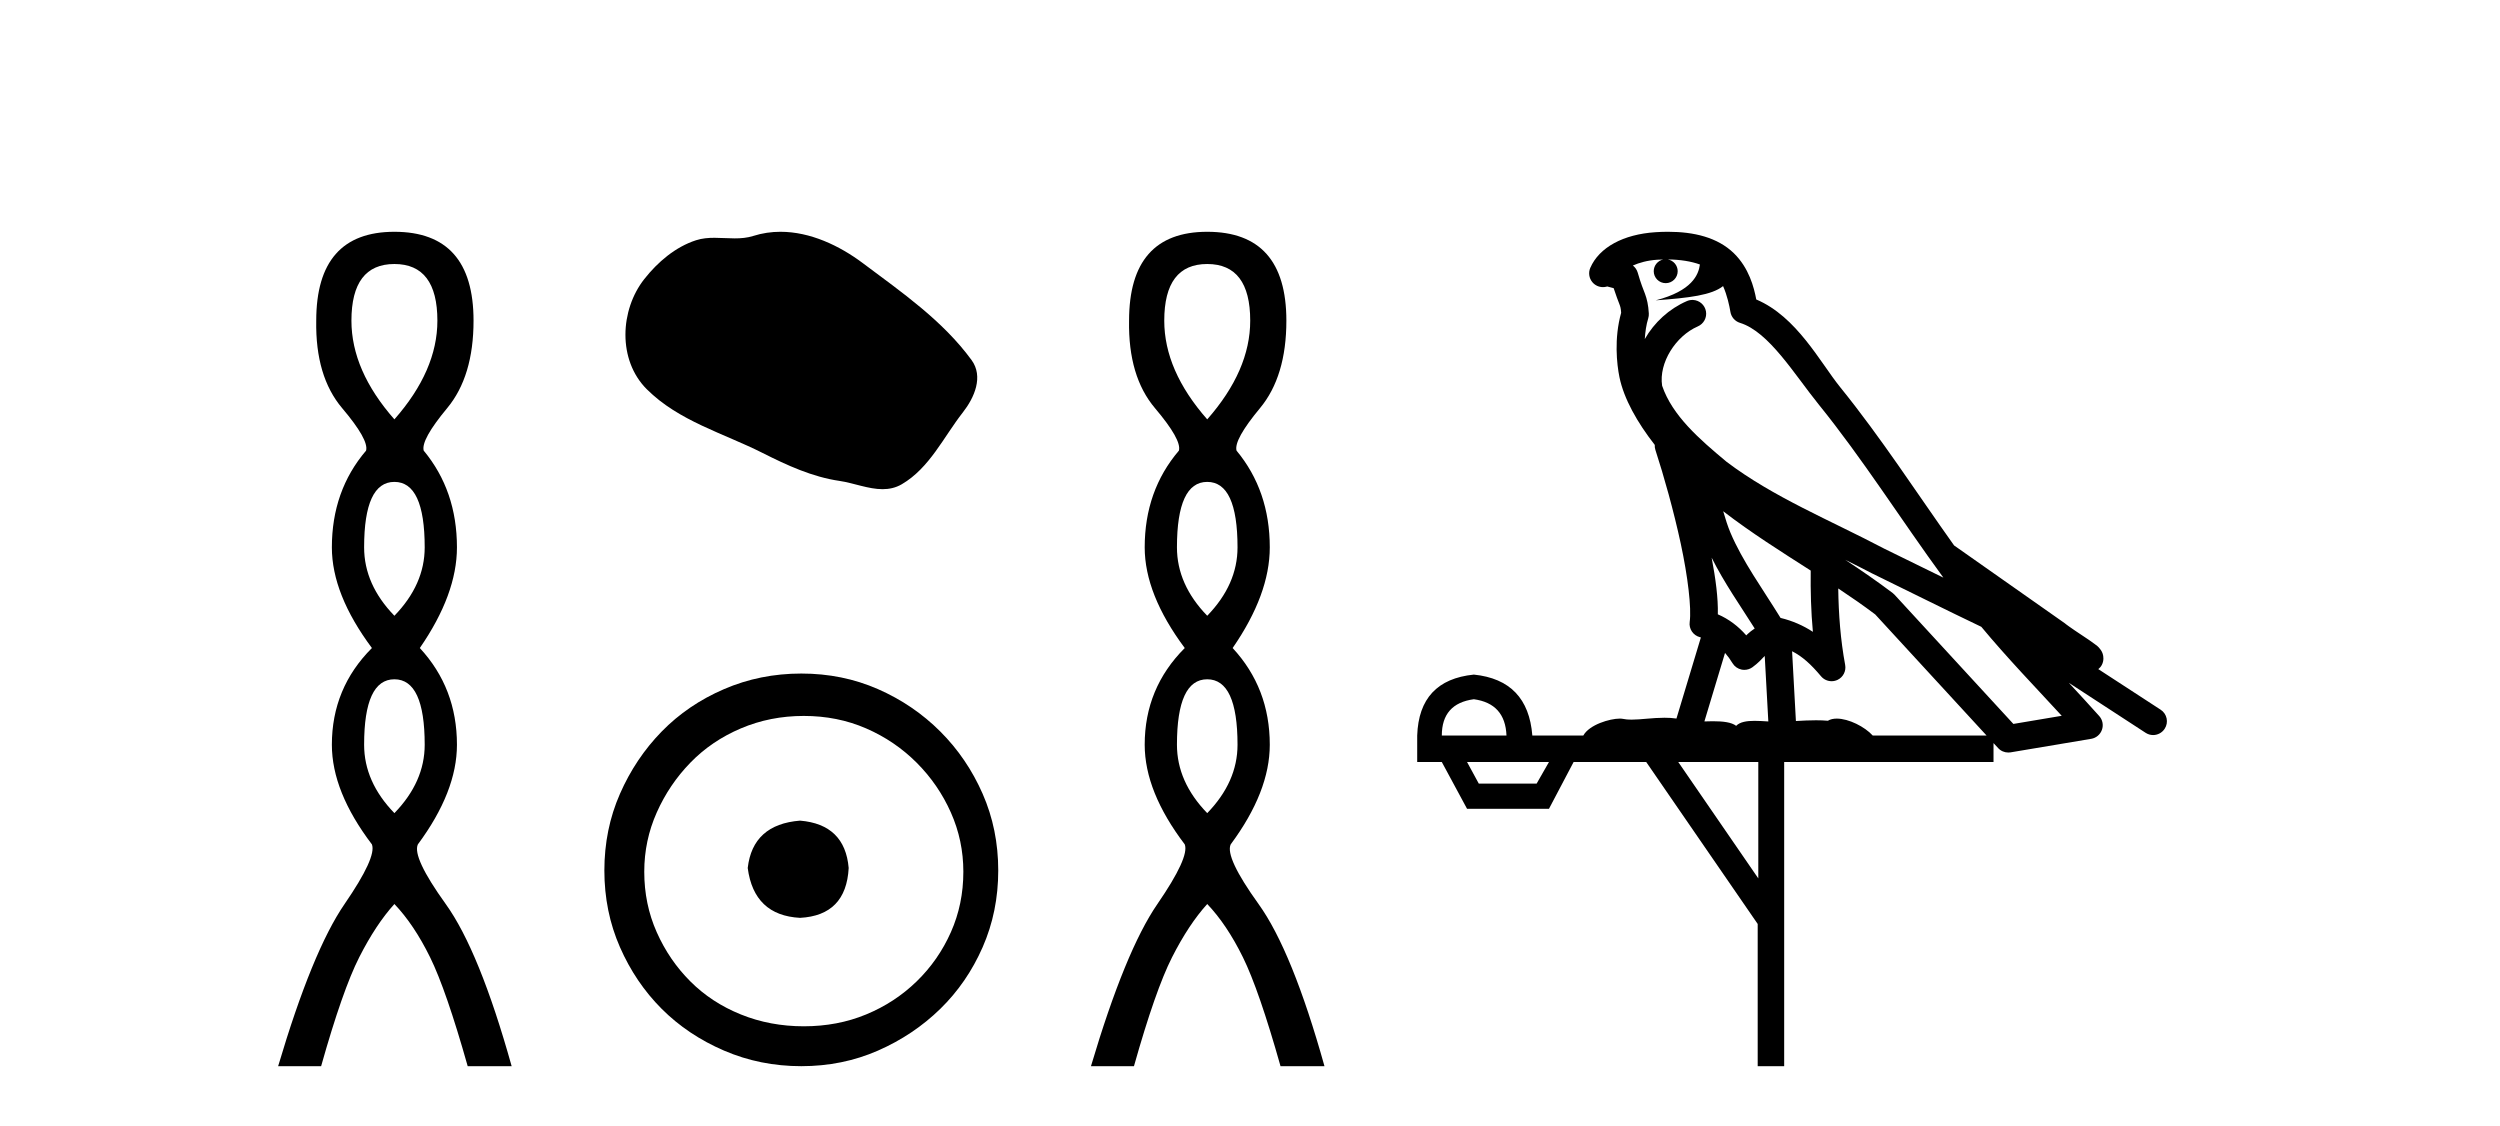 <?xml version='1.0' encoding='UTF-8' standalone='yes'?><svg xmlns='http://www.w3.org/2000/svg' xmlns:xlink='http://www.w3.org/1999/xlink' width='91.0' height='41.0' ><path d='M 14.356 9.61 Q 15.921 9.61 15.921 11.673 Q 15.921 13.487 14.356 15.265 Q 12.792 13.487 12.792 11.673 Q 12.792 9.61 14.356 9.61 ZM 14.356 17.541 Q 15.459 17.541 15.459 19.924 Q 15.459 21.276 14.356 22.414 Q 13.254 21.276 13.254 19.924 Q 13.254 17.541 14.356 17.541 ZM 14.356 24.726 Q 15.459 24.726 15.459 27.108 Q 15.459 28.46 14.356 29.598 Q 13.254 28.46 13.254 27.108 Q 13.254 24.726 14.356 24.726 ZM 14.356 8.437 Q 11.511 8.437 11.511 11.673 Q 11.476 13.7 12.454 14.856 Q 13.432 16.012 13.325 16.403 Q 12.08 17.862 12.08 19.924 Q 12.08 21.631 13.538 23.588 Q 12.08 25.046 12.08 27.108 Q 12.08 28.816 13.538 30.736 Q 13.716 31.198 12.543 32.906 Q 11.369 34.613 10.124 38.809 L 11.689 38.809 Q 12.471 36.035 13.076 34.844 Q 13.681 33.652 14.356 32.906 Q 15.068 33.652 15.655 34.844 Q 16.241 36.035 17.024 38.809 L 18.624 38.809 Q 17.451 34.613 16.224 32.906 Q 14.997 31.198 15.21 30.736 Q 16.633 28.816 16.633 27.108 Q 16.633 25.046 15.281 23.588 Q 16.633 21.631 16.633 19.924 Q 16.633 17.862 15.423 16.403 Q 15.317 16.012 16.277 14.856 Q 17.237 13.7 17.237 11.673 Q 17.237 8.437 14.356 8.437 Z' style='fill:#000000;stroke:none' /><path d='M 28.41 8.437 C 28.079 8.437 27.747 8.484 27.42 8.588 C 27.199 8.659 26.972 8.677 26.743 8.677 C 26.499 8.677 26.253 8.656 26.009 8.656 C 25.781 8.656 25.555 8.674 25.336 8.745 C 24.586 8.987 23.94 9.539 23.453 10.157 C 22.567 11.281 22.477 13.104 23.543 14.168 C 24.708 15.33 26.331 15.767 27.757 16.487 C 28.649 16.937 29.566 17.361 30.563 17.506 C 31.071 17.581 31.608 17.806 32.126 17.806 C 32.365 17.806 32.6 17.758 32.826 17.626 C 33.839 17.033 34.347 15.906 35.048 15.011 C 35.471 14.471 35.804 13.707 35.364 13.105 C 34.315 11.67 32.821 10.637 31.408 9.579 C 30.549 8.935 29.486 8.437 28.41 8.437 Z' style='fill:#000000;stroke:none' /><path d='M 29.122 29.871 C 27.973 29.962 27.338 30.537 27.217 31.595 C 27.368 32.745 28.003 33.35 29.122 33.41 C 30.241 33.35 30.831 32.745 30.892 31.595 C 30.801 30.537 30.211 29.962 29.122 29.871 ZM 29.258 26.06 C 30.075 26.06 30.831 26.211 31.527 26.514 C 32.223 26.816 32.835 27.232 33.365 27.761 C 33.894 28.291 34.31 28.896 34.612 29.576 C 34.915 30.257 35.066 30.975 35.066 31.731 C 35.066 32.518 34.915 33.251 34.612 33.932 C 34.31 34.612 33.894 35.21 33.365 35.724 C 32.835 36.238 32.223 36.639 31.527 36.926 C 30.831 37.214 30.075 37.357 29.258 37.357 C 28.442 37.357 27.678 37.214 26.967 36.926 C 26.256 36.639 25.644 36.238 25.13 35.724 C 24.615 35.21 24.207 34.612 23.905 33.932 C 23.602 33.251 23.451 32.518 23.451 31.731 C 23.451 30.975 23.602 30.257 23.905 29.576 C 24.207 28.896 24.615 28.291 25.13 27.761 C 25.644 27.232 26.256 26.816 26.967 26.514 C 27.678 26.211 28.442 26.06 29.258 26.06 ZM 29.168 24.517 C 28.17 24.517 27.232 24.706 26.355 25.084 C 25.477 25.462 24.721 25.977 24.086 26.627 C 23.451 27.277 22.944 28.034 22.566 28.896 C 22.188 29.758 21.999 30.688 21.999 31.686 C 21.999 32.684 22.188 33.614 22.566 34.476 C 22.944 35.338 23.451 36.087 24.086 36.722 C 24.721 37.357 25.477 37.864 26.355 38.242 C 27.232 38.62 28.17 38.809 29.168 38.809 C 30.166 38.809 31.096 38.62 31.958 38.242 C 32.82 37.864 33.576 37.357 34.227 36.722 C 34.877 36.087 35.391 35.338 35.769 34.476 C 36.147 33.614 36.336 32.684 36.336 31.686 C 36.336 30.688 36.147 29.758 35.769 28.896 C 35.391 28.034 34.877 27.277 34.227 26.627 C 33.576 25.977 32.82 25.462 31.958 25.084 C 31.096 24.706 30.166 24.517 29.168 24.517 Z' style='fill:#000000;stroke:none' /><path d='M 43.943 9.61 Q 45.508 9.61 45.508 11.673 Q 45.508 13.487 43.943 15.265 Q 42.379 13.487 42.379 11.673 Q 42.379 9.61 43.943 9.61 ZM 43.943 17.541 Q 45.046 17.541 45.046 19.924 Q 45.046 21.276 43.943 22.414 Q 42.841 21.276 42.841 19.924 Q 42.841 17.541 43.943 17.541 ZM 43.943 24.726 Q 45.046 24.726 45.046 27.108 Q 45.046 28.46 43.943 29.598 Q 42.841 28.46 42.841 27.108 Q 42.841 24.726 43.943 24.726 ZM 43.943 8.437 Q 41.098 8.437 41.098 11.673 Q 41.063 13.7 42.041 14.856 Q 43.019 16.012 42.912 16.403 Q 41.667 17.862 41.667 19.924 Q 41.667 21.631 43.125 23.588 Q 41.667 25.046 41.667 27.108 Q 41.667 28.816 43.125 30.736 Q 43.303 31.198 42.13 32.906 Q 40.956 34.613 39.711 38.809 L 41.276 38.809 Q 42.058 36.035 42.663 34.844 Q 43.268 33.652 43.943 32.906 Q 44.655 33.652 45.242 34.844 Q 45.828 36.035 46.611 38.809 L 48.211 38.809 Q 47.038 34.613 45.811 32.906 Q 44.584 31.198 44.797 30.736 Q 46.22 28.816 46.22 27.108 Q 46.22 25.046 44.868 23.588 Q 46.22 21.631 46.22 19.924 Q 46.22 17.862 45.01 16.403 Q 44.904 16.012 45.864 14.856 Q 46.824 13.7 46.824 11.673 Q 46.824 8.437 43.943 8.437 Z' style='fill:#000000;stroke:none' /><path d='M 60.71 9.444 C 61.163 9.448 61.562 9.513 61.877 9.628 C 61.825 10.005 61.593 10.588 60.27 10.932 C 61.501 10.843 62.305 10.742 62.72 10.414 C 62.87 10.752 62.951 11.134 62.987 11.353 C 63.018 11.541 63.153 11.696 63.335 11.752 C 64.389 12.075 65.316 13.629 66.205 14.728 C 67.807 16.707 69.193 18.912 70.739 21.026 C 70.026 20.676 69.313 20.326 68.596 19.976 C 66.602 18.928 64.556 18.102 62.848 16.81 C 61.855 15.983 60.871 15.129 60.501 14.04 C 60.374 13.201 61.002 12.229 61.796 11.883 C 62.013 11.792 62.138 11.563 62.097 11.332 C 62.056 11.1 61.859 10.928 61.624 10.918 C 61.617 10.918 61.61 10.918 61.603 10.918 C 61.531 10.918 61.46 10.933 61.395 10.963 C 60.759 11.24 60.215 11.735 59.87 12.342 C 59.886 12.085 59.923 11.822 59.996 11.585 C 60.013 11.529 60.02 11.47 60.017 11.411 C 60 11.099 59.947 10.882 59.879 10.698 C 59.81 10.514 59.736 10.35 59.613 9.924 C 59.583 9.821 59.521 9.73 59.436 9.665 C 59.672 9.561 59.969 9.477 60.326 9.454 C 60.398 9.449 60.467 9.449 60.537 9.447 L 60.537 9.447 C 60.342 9.49 60.196 9.664 60.196 9.872 C 60.196 10.112 60.391 10.307 60.632 10.307 C 60.872 10.307 61.068 10.112 61.068 9.872 C 61.068 9.658 60.913 9.481 60.71 9.444 ZM 62.724 18.609 C 63.745 19.396 64.838 20.083 65.91 20.769 C 65.901 21.509 65.92 22.253 65.989 22.999 C 65.64 22.771 65.256 22.6 64.812 22.492 C 64.152 21.42 63.428 20.432 62.986 19.384 C 62.894 19.167 62.808 18.896 62.724 18.609 ZM 62.304 20.299 C 62.765 21.223 63.352 22.054 63.871 22.877 C 63.771 22.944 63.681 23.014 63.61 23.082 C 63.591 23.099 63.581 23.111 63.564 23.128 C 63.279 22.8 62.931 22.534 62.529 22.361 C 62.544 21.773 62.449 21.065 62.304 20.299 ZM 67.165 20.376 L 67.165 20.376 C 67.494 20.539 67.821 20.703 68.143 20.872 C 68.147 20.874 68.152 20.876 68.156 20.878 C 69.473 21.52 70.788 22.18 72.12 22.816 C 73.059 23.947 74.072 24.996 75.047 26.055 C 74.46 26.154 73.873 26.252 73.287 26.351 C 71.845 24.783 70.404 23.216 68.962 21.648 C 68.942 21.626 68.92 21.606 68.896 21.588 C 68.333 21.162 67.751 20.763 67.165 20.376 ZM 62.791 23.766 C 62.889 23.877 62.98 24.001 63.064 24.141 C 63.137 24.261 63.256 24.345 63.394 24.373 C 63.427 24.38 63.461 24.383 63.494 24.383 C 63.599 24.383 63.702 24.35 63.788 24.288 C 63.999 24.135 64.127 23.989 64.236 23.876 L 64.367 26.261 C 64.198 26.25 64.027 26.239 63.867 26.239 C 63.586 26.239 63.338 26.275 63.196 26.42 C 63.027 26.29 62.723 26.253 62.345 26.253 C 62.248 26.253 62.146 26.256 62.04 26.26 L 62.791 23.766 ZM 53.648 25.452 C 54.41 25.556 54.806 25.997 54.836 26.774 L 52.482 26.774 C 52.482 25.997 52.871 25.556 53.648 25.452 ZM 66.912 21.42 L 66.912 21.42 C 67.374 21.727 67.826 22.039 68.258 22.365 C 69.61 23.835 70.961 25.304 72.312 26.774 L 68.168 26.774 C 67.879 26.454 67.293 26.157 66.858 26.157 C 66.735 26.157 66.624 26.181 66.535 26.235 C 66.397 26.223 66.252 26.218 66.103 26.218 C 65.867 26.218 65.621 26.23 65.371 26.245 L 65.232 23.705 L 65.232 23.705 C 65.61 23.898 65.919 24.18 66.287 24.618 C 66.385 24.734 66.526 24.796 66.671 24.796 C 66.743 24.796 66.816 24.78 66.885 24.748 C 67.091 24.651 67.205 24.427 67.164 24.203 C 66.994 23.286 66.925 22.359 66.912 21.42 ZM 56.382 27.738 L 55.934 28.522 L 53.827 28.522 L 53.401 27.738 ZM 64.002 27.738 L 64.002 31.974 L 61.089 27.738 ZM 60.722 8.437 C 60.706 8.437 60.69 8.437 60.673 8.437 C 60.537 8.438 60.4 8.443 60.262 8.452 L 60.262 8.452 C 59.091 8.528 58.212 9.003 57.887 9.749 C 57.811 9.923 57.84 10.125 57.962 10.271 C 58.058 10.387 58.2 10.451 58.347 10.451 C 58.385 10.451 58.424 10.447 58.462 10.438 C 58.492 10.431 58.498 10.427 58.503 10.427 C 58.51 10.427 58.516 10.432 58.554 10.441 C 58.591 10.449 58.653 10.467 58.737 10.489 C 58.828 10.772 58.898 10.942 58.938 11.049 C 58.984 11.17 58.998 11.213 59.01 11.386 C 58.749 12.318 58.851 13.254 58.948 13.729 C 59.109 14.516 59.596 15.378 60.233 16.194 C 60.23 16.255 60.236 16.316 60.256 16.375 C 60.564 17.319 60.924 18.6 61.181 19.795 C 61.438 20.99 61.574 22.136 61.505 22.638 C 61.469 22.892 61.632 23.132 61.881 23.194 C 61.892 23.197 61.902 23.201 61.912 23.203 L 61.023 26.155 C 60.879 26.133 60.732 26.126 60.586 26.126 C 60.154 26.126 59.727 26.195 59.384 26.195 C 59.271 26.195 59.167 26.187 59.075 26.167 C 59.044 26.16 59.005 26.157 58.96 26.157 C 58.602 26.157 57.852 26.375 57.632 26.774 L 55.777 26.774 C 55.672 25.429 54.963 24.69 53.648 24.555 C 52.318 24.69 51.631 25.429 51.586 26.774 L 51.586 27.738 L 52.482 27.738 L 53.401 29.441 L 56.382 29.441 L 57.279 27.738 L 59.923 27.738 L 63.98 33.632 L 63.98 38.809 L 64.944 38.809 L 64.944 27.738 L 72.564 27.738 L 72.564 27.048 C 72.62 27.109 72.676 27.17 72.732 27.23 C 72.828 27.335 72.962 27.392 73.101 27.392 C 73.129 27.392 73.157 27.39 73.184 27.386 C 74.163 27.221 75.141 27.057 76.12 26.893 C 76.301 26.863 76.45 26.737 76.511 26.564 C 76.572 26.392 76.534 26.2 76.412 26.064 C 76.046 25.655 75.676 25.253 75.305 24.854 L 75.305 24.854 L 78.1 26.674 C 78.184 26.729 78.279 26.756 78.373 26.756 C 78.537 26.756 78.698 26.675 78.794 26.527 C 78.946 26.295 78.88 25.984 78.647 25.833 L 76.378 24.356 C 76.426 24.317 76.473 24.268 76.507 24.202 C 76.588 24.047 76.567 23.886 76.54 23.803 C 76.513 23.72 76.483 23.679 76.46 23.647 C 76.366 23.519 76.318 23.498 76.251 23.446 C 76.185 23.395 76.111 23.343 76.03 23.288 C 75.869 23.178 75.683 23.056 75.523 22.949 C 75.363 22.842 75.212 22.73 75.208 22.726 C 75.192 22.711 75.175 22.698 75.158 22.686 C 73.82 21.745 72.482 20.805 71.145 19.865 C 71.14 19.862 71.135 19.86 71.131 19.857 C 69.772 17.95 68.485 15.95 66.985 14.096 C 66.255 13.194 65.403 11.524 63.928 10.901 C 63.846 10.459 63.663 9.754 63.112 9.217 C 62.516 8.638 61.654 8.437 60.722 8.437 Z' style='fill:#000000;stroke:none' /></svg>
